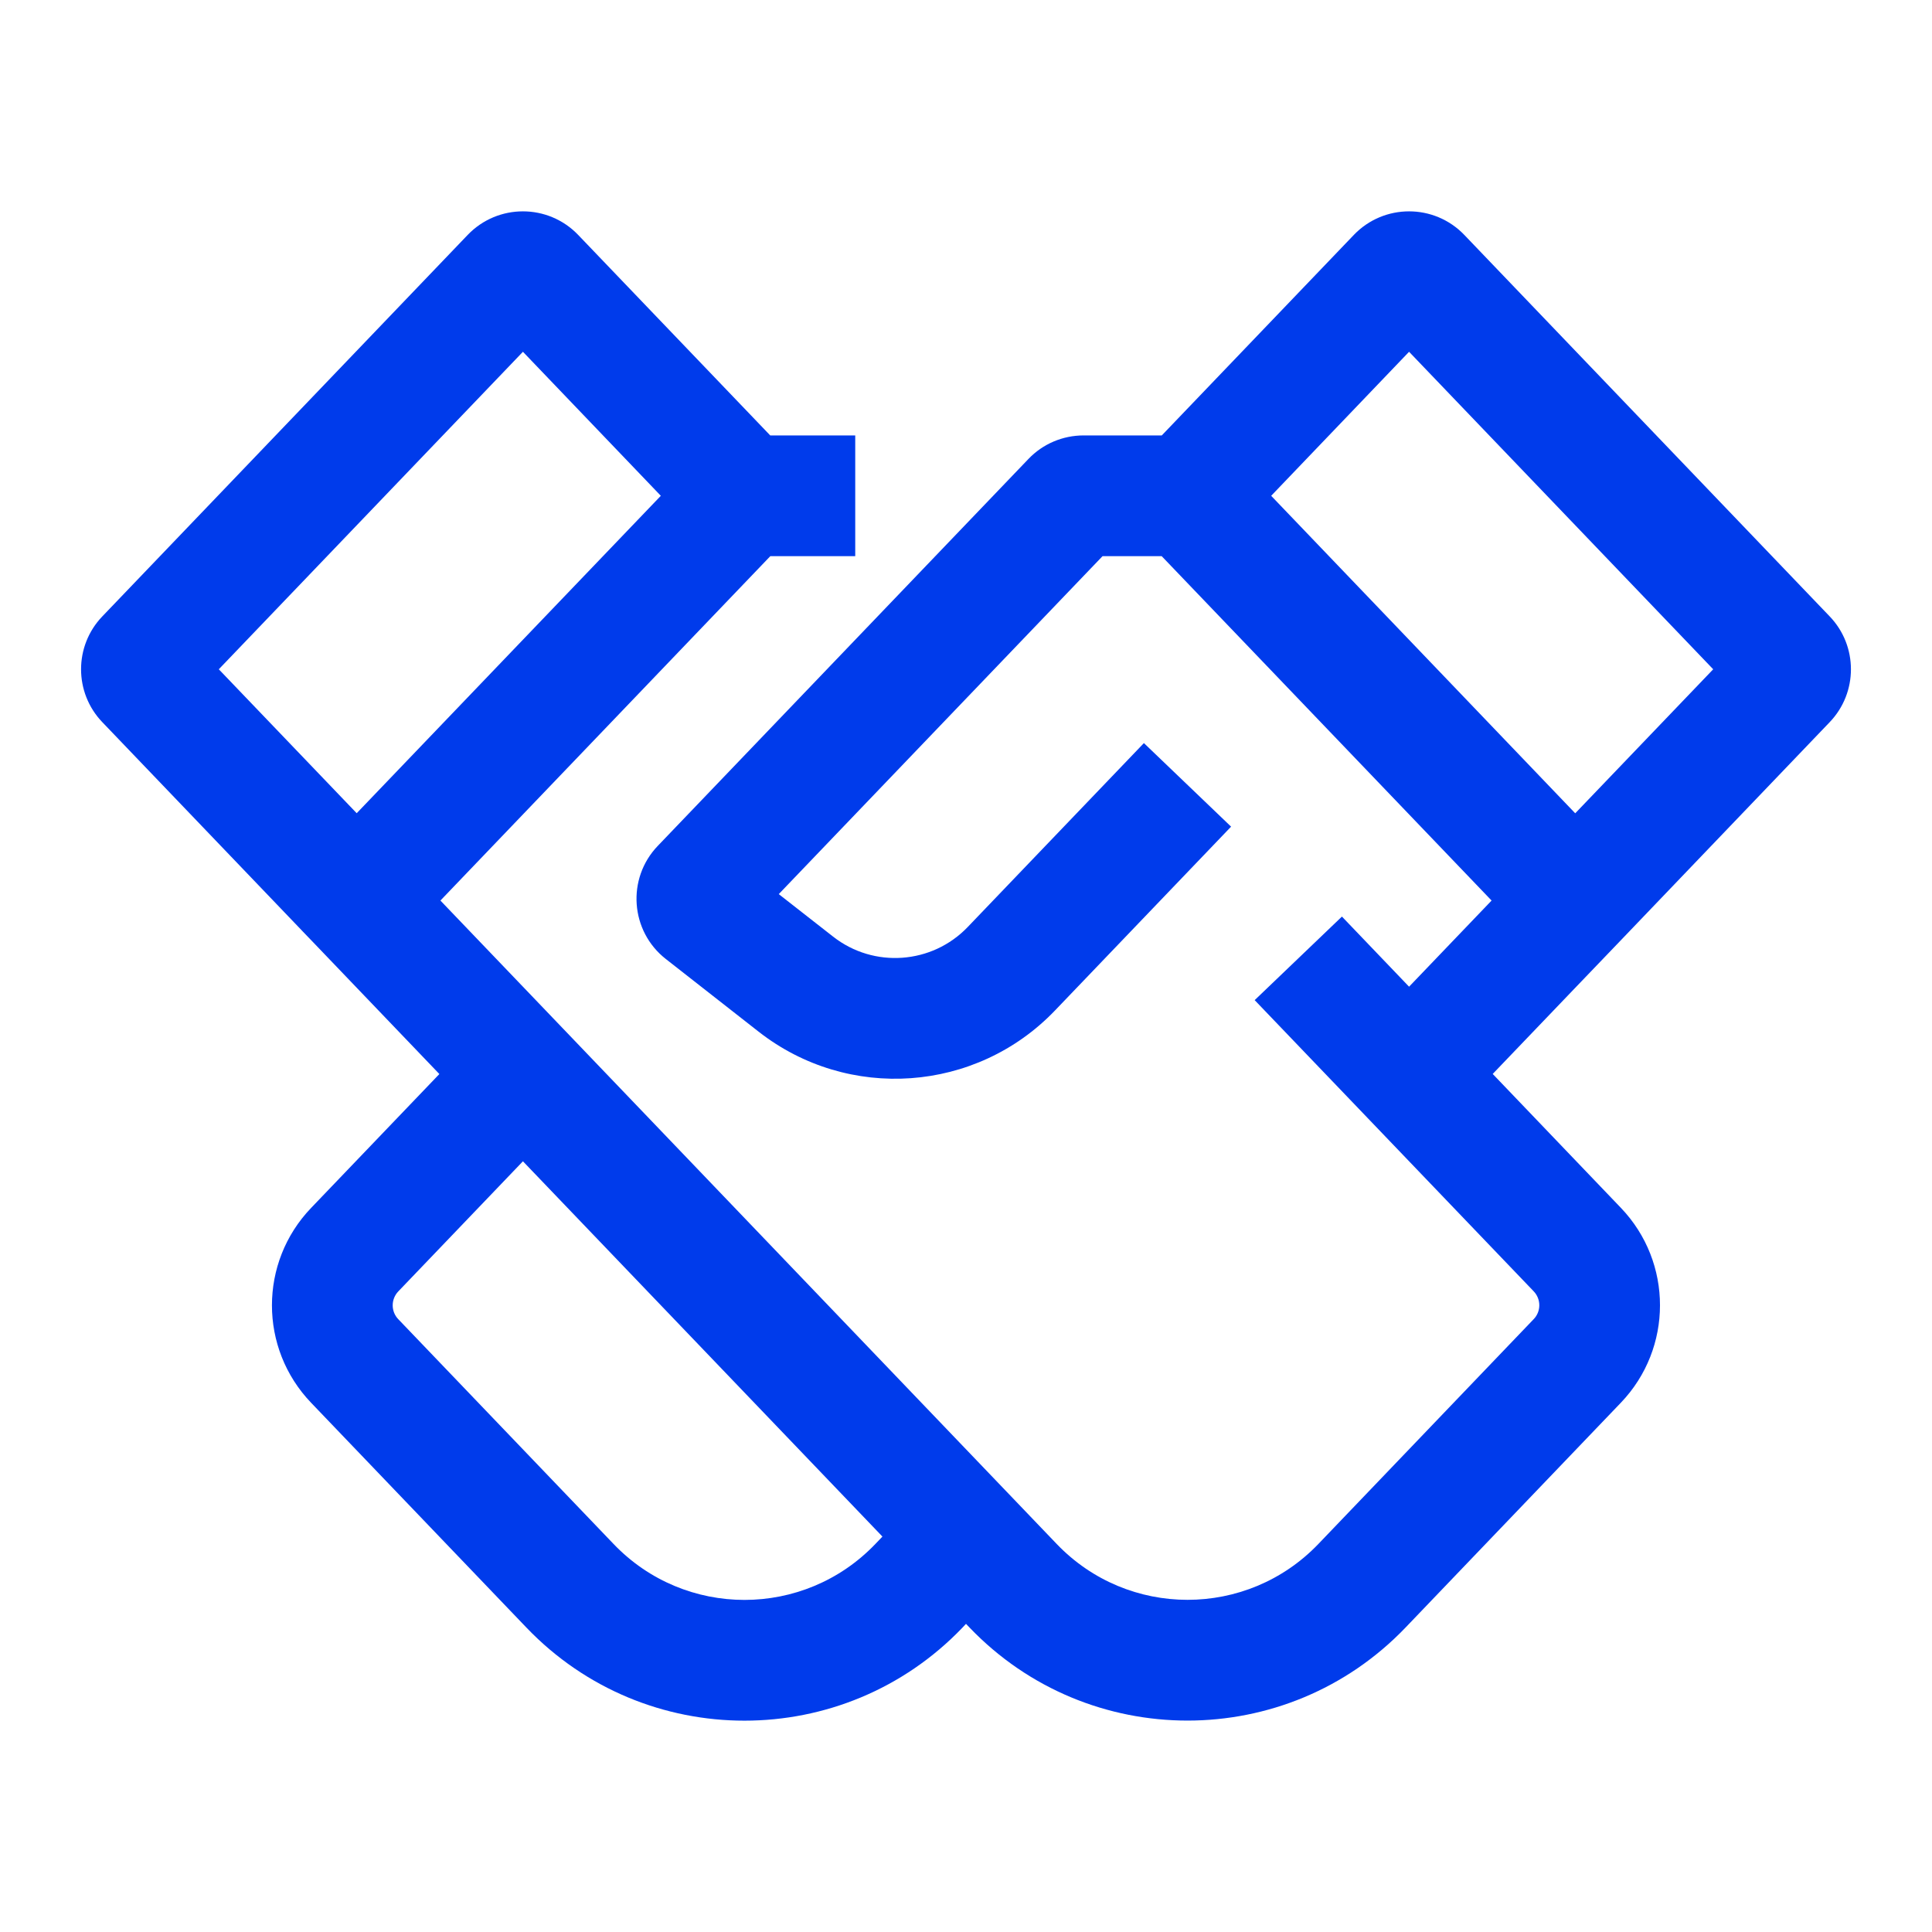 <svg width="24" height="24" viewBox="0 0 24 24" fill="none" xmlns="http://www.w3.org/2000/svg">
<path fill-rule="evenodd" clip-rule="evenodd" d="M5.81 2.918C6.184 2.528 6.808 2.528 7.182 2.918L9.568 5.409H10.624V6.909H9.569L5.471 11.187L13.127 19.18C14.013 20.105 15.491 20.105 16.377 19.18L19.052 16.387C19.145 16.291 19.145 16.138 19.052 16.041L15.586 12.424L16.67 11.386L17.504 12.257L18.529 11.187L14.431 6.909H13.696L9.674 11.107L10.349 11.635C10.854 12.031 11.578 11.979 12.022 11.515L14.21 9.231L15.293 10.269L13.105 12.553C12.128 13.573 10.537 13.687 9.424 12.816L8.271 11.913C7.829 11.567 7.782 10.914 8.171 10.508L12.775 5.702C12.954 5.514 13.202 5.409 13.461 5.409H14.432L16.818 2.918C17.192 2.528 17.816 2.528 18.19 2.918L22.729 7.657C23.081 8.024 23.081 8.604 22.729 8.971L20.11 11.706L19.568 12.271L19.568 12.271L18.543 13.341L20.135 15.004C20.783 15.681 20.783 16.748 20.135 17.425L17.46 20.218C15.984 21.759 13.52 21.759 12.044 20.218L12 20.172L11.956 20.219C10.48 21.76 8.016 21.76 6.54 20.219L3.865 17.426C3.216 16.749 3.216 15.682 3.865 15.005L5.458 13.342L3.89 11.705L3.761 11.571L3.746 11.555L1.271 8.971C0.919 8.604 0.919 8.024 1.271 7.657L5.81 2.918ZM6.496 14.426L4.948 16.042C4.855 16.139 4.855 16.292 4.948 16.388L7.623 19.181C8.509 20.106 9.987 20.106 10.873 19.181L10.962 19.088L6.496 14.426ZM6.496 4.37L8.209 6.159L4.431 10.102L2.718 8.314L6.496 4.37ZM19.568 10.103L21.282 8.314L17.504 4.37L15.791 6.159L19.568 10.103Z" fill="#003BEB"/>
</svg>
